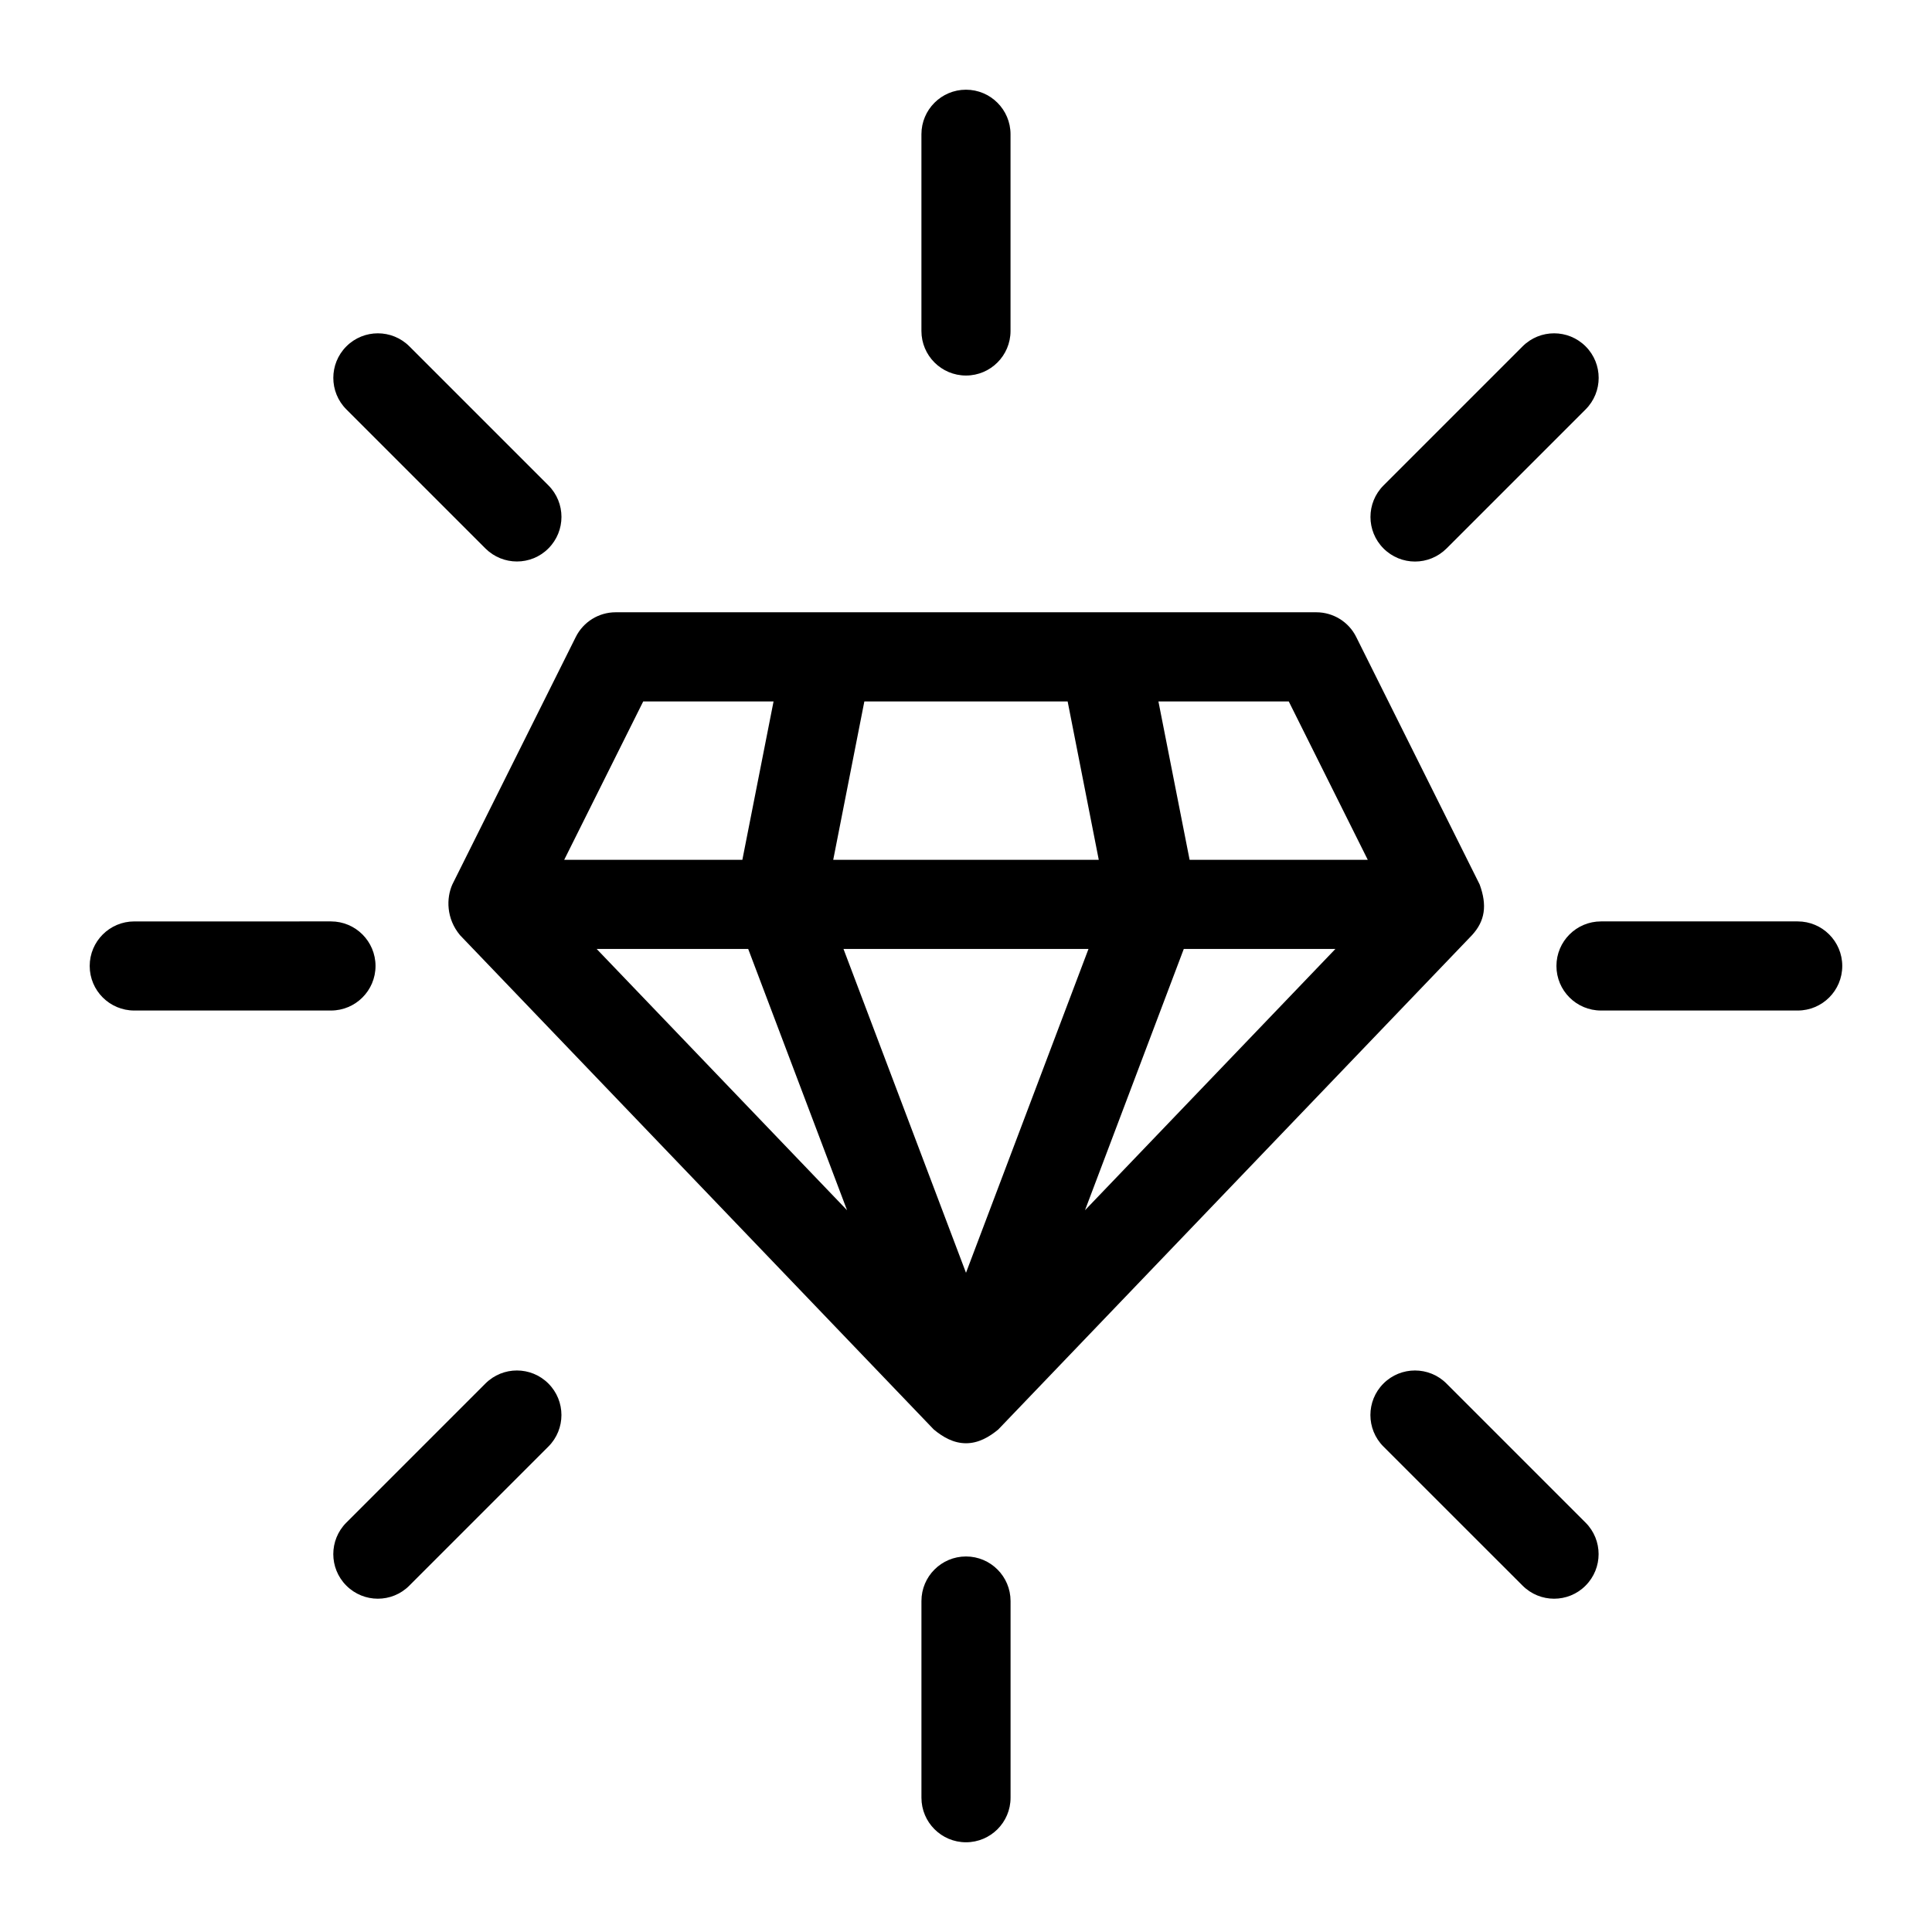 <?xml version="1.0" encoding="UTF-8"?>
<!-- Uploaded to: SVG Find, www.svgrepo.com, Generator: SVG Find Mixer Tools -->
<svg fill="#000000" width="800px" height="800px" version="1.1" viewBox="144 144 512 512" xmlns="http://www.w3.org/2000/svg">
 <g>
  <path d="m534.09 391.83c3.465-3.762 4.062-7.902 2.031-13.445l-32.715-65.59c-1.984-4-6.094-6.535-10.562-6.535h-185.69c-4.473 0-8.566 2.535-10.562 6.535l-32.715 65.59c-1.621 3.637-1.637 9.035 2.031 13.445l125.56 131.01c2.441 2.016 5.242 3.637 8.535 3.637 3.273 0 6.094-1.621 8.535-3.637zm-191.81 3.652 26.199 69.242-66.359-69.242zm90.18 0-32.461 85.82-32.465-85.82zm-67.648-23.617 8.25-41.973h53.875l8.25 41.973zm92.902 23.617h40.18l-66.359 69.242zm48.762-23.617h-47.215l-8.266-41.973h34.543zm-192.02-41.973h34.543l-8.266 41.973h-47.215z"/>
  <path d="m527.35 289.35 36.855-36.855c4.613-4.613 4.613-12.09 0-16.703-4.613-4.613-12.09-4.613-16.703 0l-36.855 36.855c-4.613 4.613-4.613 12.09 0 16.703 2.297 2.297 5.32 3.465 8.344 3.465 3.023 0 6.047-1.164 8.359-3.465z"/>
  <path d="m272.64 510.65-36.855 36.855c-4.613 4.613-4.613 12.09 0 16.703 2.297 2.297 5.32 3.465 8.344 3.465 3.023 0 6.047-1.148 8.344-3.465l36.855-36.855c4.613-4.613 4.613-12.09 0-16.703-4.613-4.613-12.074-4.613-16.688 0z"/>
  <path d="m547.5 564.21c2.297 2.297 5.32 3.465 8.344 3.465 3.023 0 6.047-1.148 8.344-3.465 4.613-4.613 4.613-12.09 0-16.703l-36.855-36.855c-4.613-4.613-12.09-4.613-16.703 0-4.613 4.613-4.613 12.09 0 16.703z"/>
  <path d="m280.99 292.8c3.023 0 6.047-1.148 8.344-3.465 4.613-4.613 4.613-12.09 0-16.703l-36.84-36.84c-4.613-4.613-12.09-4.613-16.703 0-4.613 4.613-4.613 12.09 0 16.703l36.855 36.855c2.316 2.301 5.336 3.449 8.344 3.449z"/>
  <path d="m411.8 231.71v-52.129c0-6.519-5.289-11.809-11.809-11.809-6.516 0-11.805 5.289-11.805 11.809v52.129c0 6.519 5.289 11.809 11.809 11.809 6.516 0 11.805-5.293 11.805-11.809z"/>
  <path d="m400 556.48c-6.519 0-11.809 5.289-11.809 11.809v52.125c0 6.519 5.289 11.809 11.809 11.809s11.809-5.289 11.809-11.809v-52.129c-0.004-6.516-5.293-11.805-11.809-11.805z"/>
  <path d="m620.41 411.8c6.519 0 11.809-5.289 11.809-11.809 0-6.519-5.289-11.809-11.809-11.809h-52.129c-6.519 0-11.809 5.289-11.809 11.809 0 6.519 5.289 11.809 11.809 11.809z"/>
  <path d="m179.58 411.8h52.129c6.519 0 11.809-5.289 11.809-11.809 0-6.519-5.289-11.809-11.809-11.809l-52.129 0.004c-6.519 0-11.809 5.289-11.809 11.809 0 6.516 5.289 11.805 11.809 11.805z"/>
 </g>
</svg>